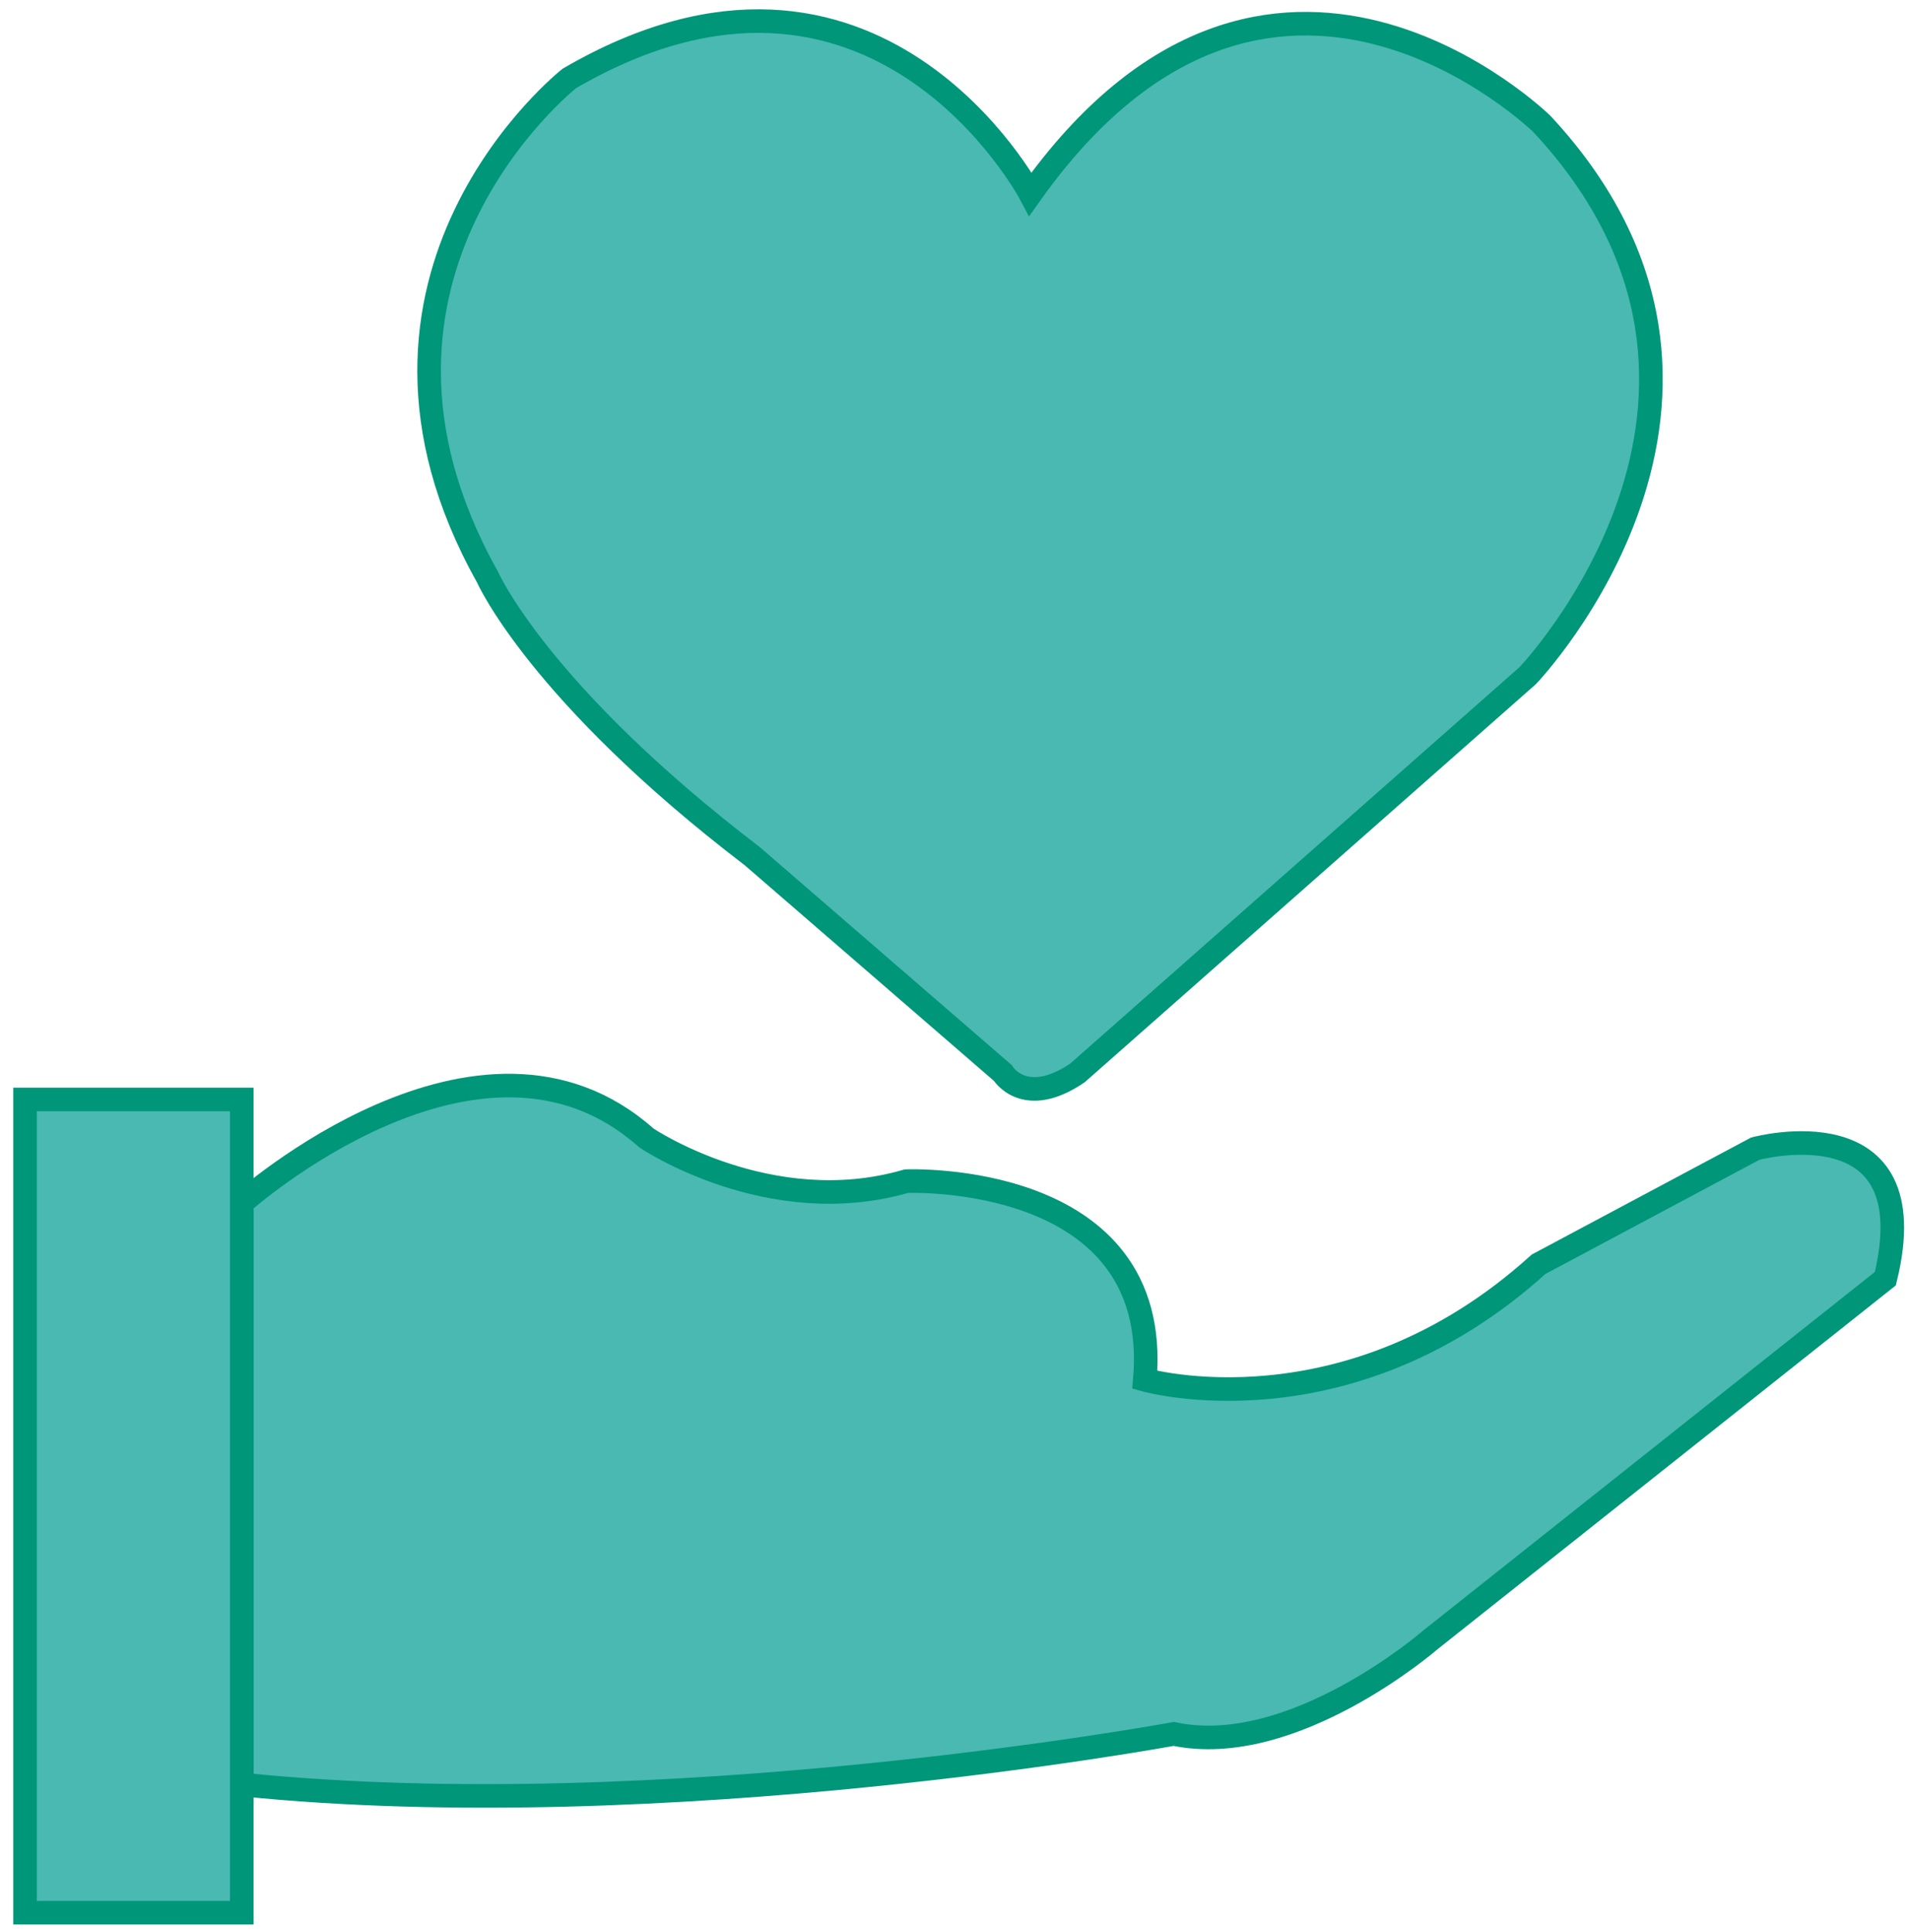 <svg id="Livello_1" data-name="Livello 1" xmlns="http://www.w3.org/2000/svg" viewBox="0 0 530.65 536.87"><defs><style>.cls-1{fill:#49b9b2;stroke:#009679;stroke-miterlimit:10;stroke-width:6.55px;}</style></defs><path class="cls-1" d="M67.17,334.25S133.41,275,179.58,316.18c0,0,34.12,23.08,72.25,12,0,0,71.26-3,66.24,55.2,0,0,56.2,16.06,109.39-32.11l60.21-32.12s48.18-13.05,36.13,36.13L397.35,455.68s-38.13,33.12-71.25,26.09c0,0-141.51,26.09-258.93,14.05Z"/><path class="cls-1" d="M286.29,53.91S243.14-27.71,158.17,21.8c0,0-69.59,54.86-22.75,138.49,0,0,14.05,32.12,73.59,77.61l69.59,60.22s6,10,20.74,0l125.11-110.4s74.26-77.61,4-153.21C428.46,34.51,352.86-39.76,286.29,53.91Z"/><rect class="cls-1" x="6.96" y="305.48" width="60.21" height="225.97"/></svg>